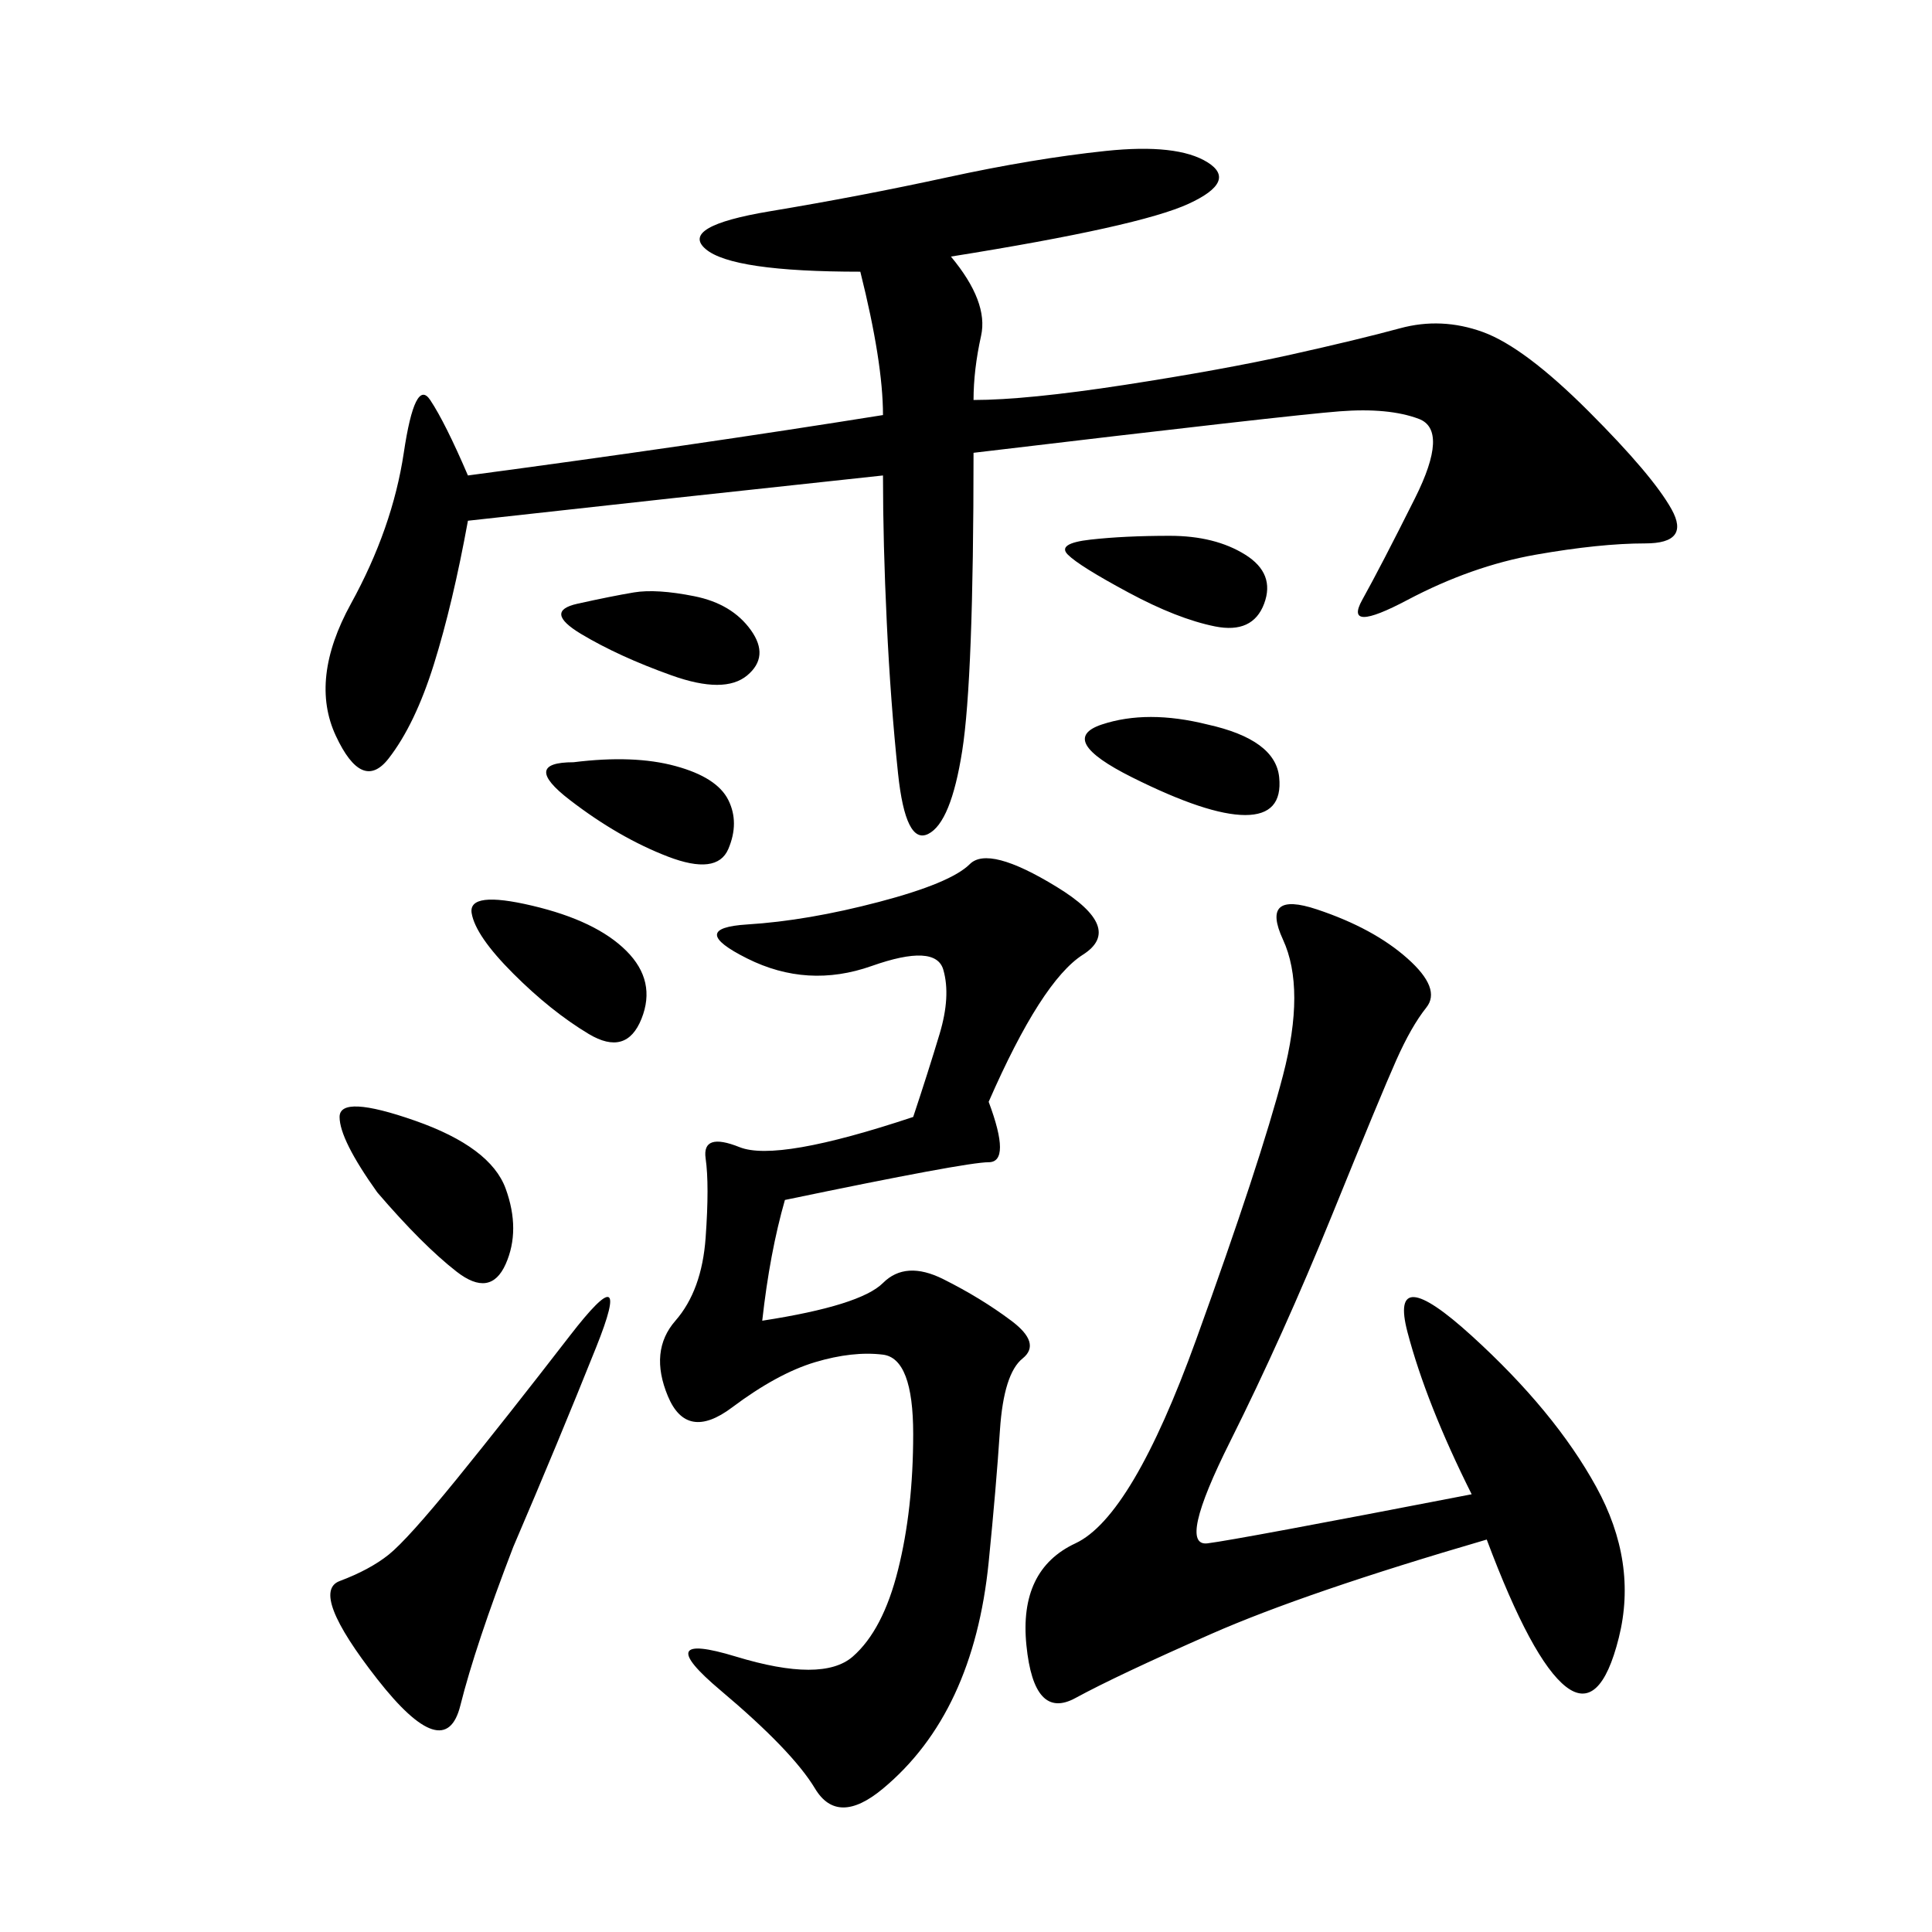 <svg xmlns="http://www.w3.org/2000/svg" xmlns:xlink="http://www.w3.org/1999/xlink" width="300" height="300"><path d="M147.66 39.84Q153.52 46.88 152.34 52.15Q151.17 57.42 151.17 62.11L151.17 62.11Q159.38 62.11 174.61 59.77Q189.84 57.42 200.39 55.08Q210.94 52.73 217.38 50.98Q223.83 49.22 230.27 51.56Q236.72 53.91 246.68 63.87Q256.64 73.83 259.57 79.10Q262.50 84.38 255.47 84.38L255.47 84.38Q248.44 84.38 238.48 86.13Q228.52 87.89 218.55 93.16Q208.59 98.44 211.52 93.16Q214.45 87.89 219.73 77.34Q225 66.80 220.31 65.04Q215.63 63.28 208.01 63.87Q200.39 64.45 151.17 70.31L151.17 70.31Q151.17 105.47 149.41 116.60Q147.66 127.73 144.14 129.49Q140.63 131.25 139.45 120.12Q138.28 108.98 137.70 96.68Q137.11 84.38 137.11 73.83L137.11 73.83Q104.30 77.34 72.66 80.86L72.66 80.86Q70.31 93.75 67.38 103.13Q64.45 112.50 60.35 117.77Q56.25 123.05 52.15 114.26Q48.05 105.47 54.49 93.75Q60.94 82.03 62.70 70.31Q64.45 58.59 66.80 62.11Q69.14 65.63 72.66 73.83L72.66 73.83Q107.81 69.14 137.11 64.45L137.11 64.45Q137.11 56.25 133.59 42.19L133.59 42.19Q113.67 42.19 109.57 38.67Q105.47 35.16 119.53 32.81Q133.59 30.47 147.07 27.54Q160.55 24.61 171.68 23.44Q182.81 22.27 187.50 25.20Q192.19 28.13 184.57 31.64Q176.95 35.16 147.66 39.84L147.66 39.84ZM228.52 232.03Q221.48 217.97 218.55 206.84Q215.63 195.70 228.52 207.42Q241.41 219.14 247.85 230.86Q254.30 242.58 251.37 254.30Q248.44 266.02 243.16 261.91Q237.89 257.81 230.86 239.06L230.86 239.06Q202.73 247.27 188.09 253.71Q173.44 260.16 166.99 263.67Q160.55 267.19 159.38 255.47Q158.20 243.75 166.99 239.65Q175.78 235.55 185.74 208.01Q195.70 180.47 199.22 166.99Q202.73 153.52 199.22 145.90Q195.70 138.28 204.49 141.21Q213.28 144.14 218.55 148.83Q223.83 153.52 221.48 156.45Q219.14 159.38 216.80 164.65Q214.45 169.92 206.84 188.67Q199.22 207.42 191.02 223.83Q182.81 240.23 187.50 239.65Q192.19 239.06 228.52 232.03L228.52 232.03ZM153.52 171.09Q157.03 180.47 153.52 180.47L153.52 180.47Q150 180.47 121.88 186.33L121.88 186.33Q119.53 194.53 118.36 205.08L118.36 205.08Q133.59 202.73 137.11 199.22Q140.63 195.70 146.48 198.63Q152.34 201.56 157.03 205.08Q161.72 208.59 158.79 210.94Q155.86 213.28 155.27 222.07Q154.69 230.86 153.52 242.58Q152.34 254.30 148.24 263.09Q144.14 271.88 137.11 277.73Q130.08 283.59 126.56 277.73Q123.05 271.88 111.91 262.50Q100.78 253.13 114.26 257.23Q127.73 261.33 132.42 257.23Q137.11 253.13 139.45 243.75Q141.80 234.38 141.80 222.66L141.80 222.66Q141.80 210.94 137.11 210.35Q132.42 209.77 126.56 211.52Q120.70 213.28 113.67 218.55Q106.64 223.83 103.71 216.80Q100.78 209.77 104.88 205.08Q108.98 200.39 109.57 192.19Q110.16 183.98 109.57 179.88Q108.98 175.78 114.84 178.13Q120.70 180.47 141.80 173.44L141.80 173.44Q144.14 166.41 145.90 160.55Q147.66 154.69 146.48 150.59Q145.31 146.48 135.35 150Q125.39 153.52 116.02 148.83Q106.64 144.14 116.02 143.55Q125.39 142.97 136.52 140.04Q147.66 137.11 150.59 134.18Q153.52 131.25 164.06 137.70Q174.61 144.14 168.16 148.24Q161.72 152.34 153.52 171.09L153.52 171.09ZM79.69 240.23Q73.83 255.47 71.48 264.84Q69.14 274.22 58.59 260.74Q48.05 247.27 52.73 245.51Q57.42 243.75 60.35 241.41Q63.28 239.06 70.90 229.69Q78.52 220.31 88.48 207.42Q98.44 194.53 92.58 209.18Q86.72 223.83 79.69 240.23L79.69 240.23ZM58.59 185.16Q52.73 176.95 52.73 173.44L52.73 173.44Q52.73 169.92 64.45 174.02Q76.17 178.13 78.52 184.57Q80.86 191.02 78.52 196.29Q76.17 201.56 70.90 197.46Q65.63 193.36 58.59 185.16L58.59 185.16ZM79.69 151.17Q73.83 145.31 73.24 141.80Q72.66 138.28 82.62 140.63Q92.58 142.97 97.27 147.66Q101.95 152.34 99.61 158.20Q97.27 164.06 91.41 160.55Q85.55 157.03 79.69 151.17L79.69 151.17ZM89.06 118.36Q98.44 117.19 104.88 118.95Q111.33 120.70 113.09 124.22Q114.84 127.73 113.09 131.84Q111.33 135.94 103.71 133.01Q96.09 130.08 88.48 124.22Q80.86 118.36 89.06 118.36L89.06 118.36ZM187.50 112.50Q198.05 114.84 198.63 120.70Q199.22 126.56 193.36 126.56L193.36 126.56Q187.50 126.56 175.78 120.70Q164.06 114.84 171.09 112.50Q178.13 110.16 187.50 112.50L187.50 112.50ZM181.64 83.20Q188.67 83.20 193.36 86.13Q198.05 89.06 196.29 93.75Q194.53 98.44 188.67 97.27Q182.81 96.09 175.20 91.99Q167.58 87.89 165.82 86.13Q164.06 84.38 169.34 83.79Q174.61 83.20 181.64 83.20L181.64 83.20ZM107.81 92.58Q113.67 93.75 116.60 97.85Q119.53 101.95 116.02 104.88Q112.50 107.81 104.30 104.88Q96.09 101.95 90.23 98.44Q84.38 94.92 89.65 93.75Q94.92 92.58 98.44 91.99Q101.95 91.41 107.81 92.58L107.81 92.58Z"/></svg>